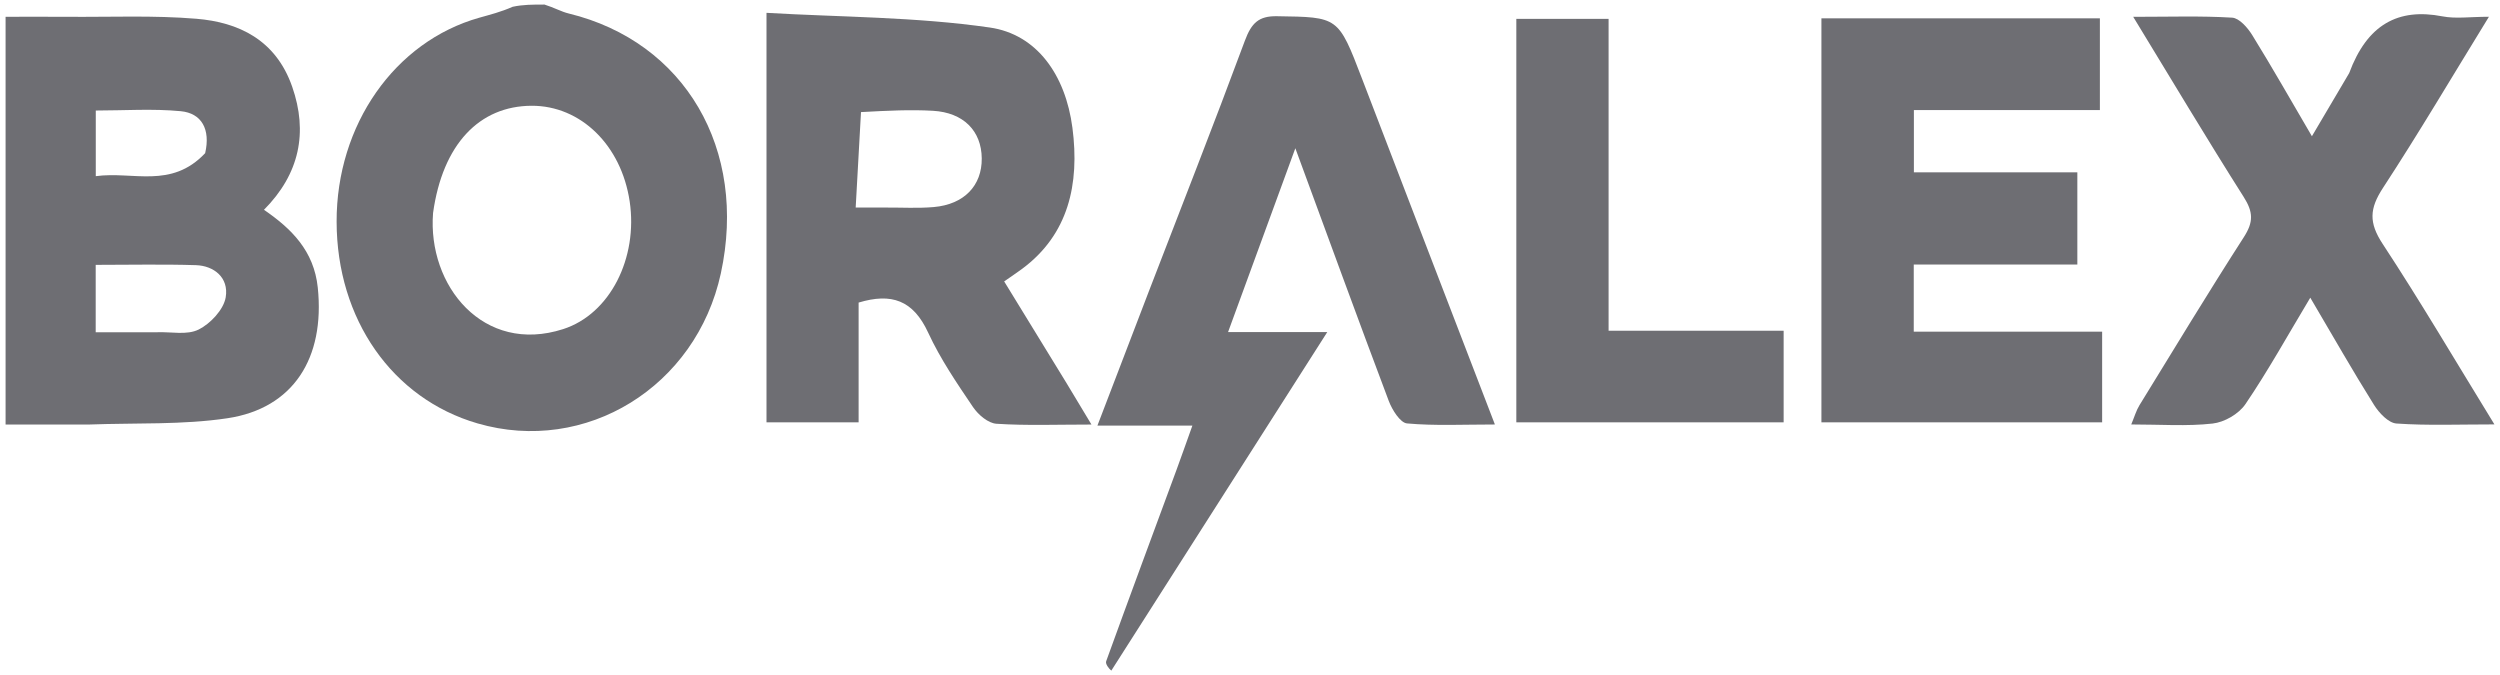 <svg width="274" height="74" viewBox="0 0 274 74" fill="none" xmlns="http://www.w3.org/2000/svg">
<path d="M59.676 0.5C60.735 0.832 61.508 1.279 62.331 1.479C75.059 4.578 81.96 16.354 79.002 29.972C76.302 42.395 64.199 49.853 52.335 46.403C42.995 43.687 36.914 34.984 36.893 24.305C36.872 13.687 43.26 4.552 52.541 1.938C53.724 1.605 54.915 1.306 56.181 0.745C57.31 0.5 58.361 0.5 59.676 0.5ZM47.464 23.339C46.833 31.303 52.976 38.886 61.723 36.07C66.869 34.413 69.937 28.272 69.013 22.075C68.095 15.911 63.641 11.569 58.26 11.592C52.548 11.616 48.517 15.793 47.464 23.339Z" fill="#6E6E73"/>
<path d="M9.652 46.531C6.502 46.531 3.658 46.531 0.612 46.531C0.612 31.636 0.612 16.993 0.612 1.84C2.838 1.84 5.14 1.825 7.442 1.843C12.141 1.88 16.859 1.668 21.535 2.057C26.099 2.437 30.221 4.33 32.023 9.502C33.763 14.492 32.848 19.053 28.93 22.994C31.943 25.061 34.408 27.484 34.828 31.515C35.635 39.27 32.122 44.759 24.933 45.838C20.003 46.578 14.954 46.335 9.652 46.531ZM17.266 36.413C18.785 36.357 20.487 36.753 21.772 36.117C23.032 35.493 24.513 33.949 24.739 32.576C25.095 30.408 23.428 29.125 21.481 29.062C17.858 28.946 14.23 29.029 10.488 29.029C10.488 31.534 10.488 33.824 10.488 36.413C12.659 36.413 14.668 36.413 17.266 36.413ZM22.485 16.787C23.087 14.18 22.109 12.405 19.802 12.186C16.726 11.893 13.61 12.114 10.497 12.114C10.497 14.598 10.497 16.782 10.497 19.307C14.591 18.749 18.756 20.739 22.485 16.787Z" fill="#6E6E73"/>
<path d="M116.894 41.993C117.791 43.48 118.563 44.764 119.625 46.53C115.834 46.53 112.513 46.661 109.21 46.444C108.311 46.385 107.226 45.477 106.642 44.614C104.874 41.998 103.065 39.352 101.729 36.46C100.078 32.885 97.701 32.077 94.104 33.162C94.104 37.372 94.104 41.714 94.104 46.289C90.552 46.289 87.364 46.289 84.008 46.289C84.008 31.607 84.008 16.97 84.008 1.407C92.16 1.881 100.392 1.847 108.482 3.016C113.627 3.759 116.78 8.2 117.538 14.006C118.347 20.203 117.085 25.704 112.045 29.45C111.458 29.886 110.851 30.288 110.057 30.843C112.326 34.544 114.547 38.168 116.894 41.993ZM94.365 12.286C94.175 15.689 93.986 19.093 93.783 22.748C95.317 22.748 96.225 22.752 97.133 22.748C98.868 22.74 100.611 22.844 102.335 22.694C105.672 22.403 107.629 20.345 107.6 17.355C107.57 14.347 105.604 12.334 102.246 12.142C99.803 12.002 97.349 12.122 94.365 12.286Z" fill="#6E6E73"/>
<path d="M226.086 12.061C220.499 12.061 215.214 12.061 209.762 12.061C209.762 14.416 209.762 16.491 209.762 18.889C215.749 18.889 221.621 18.889 227.677 18.889C227.677 22.312 227.677 25.424 227.677 28.989C221.779 28.989 215.835 28.989 209.747 28.989C209.747 31.63 209.747 33.822 209.747 36.352C216.679 36.352 223.464 36.352 230.394 36.352C230.394 39.81 230.394 42.933 230.394 46.291C220.198 46.291 210.035 46.291 199.628 46.291C199.628 31.636 199.628 16.914 199.628 2.012C209.747 2.012 219.817 2.012 230.147 2.012C230.147 5.151 230.147 8.351 230.147 12.061C228.945 12.061 227.666 12.061 226.086 12.061Z" fill="#6E6E73"/>
<path d="M121.8 73.5C121.525 73.279 121.13 72.765 121.236 72.473C123.777 65.459 126.374 58.468 128.955 51.471C129.488 50.026 129.996 48.569 130.685 46.646C127.189 46.646 124.01 46.646 120.277 46.646C122.303 41.356 124.109 36.62 125.929 31.89C129.445 22.754 133.032 13.651 136.437 4.465C137.165 2.5 137.973 1.747 139.947 1.777C146.68 1.88 146.662 1.792 149.267 8.595C154.036 21.048 158.831 33.488 163.841 46.524C160.376 46.524 157.276 46.684 154.208 46.407C153.472 46.34 152.583 44.936 152.208 43.942C148.837 35.005 145.566 26.022 141.969 16.248C139.39 23.295 137.071 29.631 134.595 36.397C138.338 36.397 141.638 36.397 145.468 36.397C137.413 49.02 129.663 61.166 121.8 73.5Z" fill="#6E6E73"/>
<path d="M257.471 8.011C259.444 2.683 262.838 0.848 267.693 1.793C269.154 2.077 270.698 1.837 272.787 1.837C268.747 8.407 265.09 14.604 261.174 20.595C259.691 22.863 259.608 24.405 261.142 26.737C265.268 33.013 269.095 39.529 273.388 46.514C269.457 46.514 266.042 46.655 262.65 46.417C261.78 46.356 260.754 45.273 260.184 44.364C257.865 40.663 255.694 36.846 253.207 32.627C250.754 36.716 248.587 40.629 246.108 44.281C245.351 45.395 243.778 46.278 242.502 46.421C239.672 46.739 236.794 46.52 233.584 46.52C233.939 45.675 234.132 44.987 234.482 44.417C238.269 38.254 242.019 32.062 245.924 25.992C246.995 24.328 246.962 23.244 245.906 21.581C241.882 15.243 238.028 8.772 233.801 1.845C237.79 1.845 241.224 1.726 244.641 1.935C245.417 1.982 246.333 3.017 246.848 3.852C249.033 7.384 251.09 11.013 253.385 14.932C254.825 12.5 256.091 10.361 257.471 8.011Z" fill="#6E6E73"/>
<path d="M166.189 8.006C166.189 5.881 166.189 4.09 166.189 2.067C169.612 2.067 172.815 2.067 176.301 2.067C176.301 13.308 176.301 24.563 176.301 36.251C182.825 36.251 189.084 36.251 195.487 36.251C195.487 39.804 195.487 42.925 195.487 46.287C185.822 46.287 176.189 46.287 166.189 46.287C166.189 33.585 166.189 20.962 166.189 8.006Z" fill="#6E6E73"/>
</svg>
